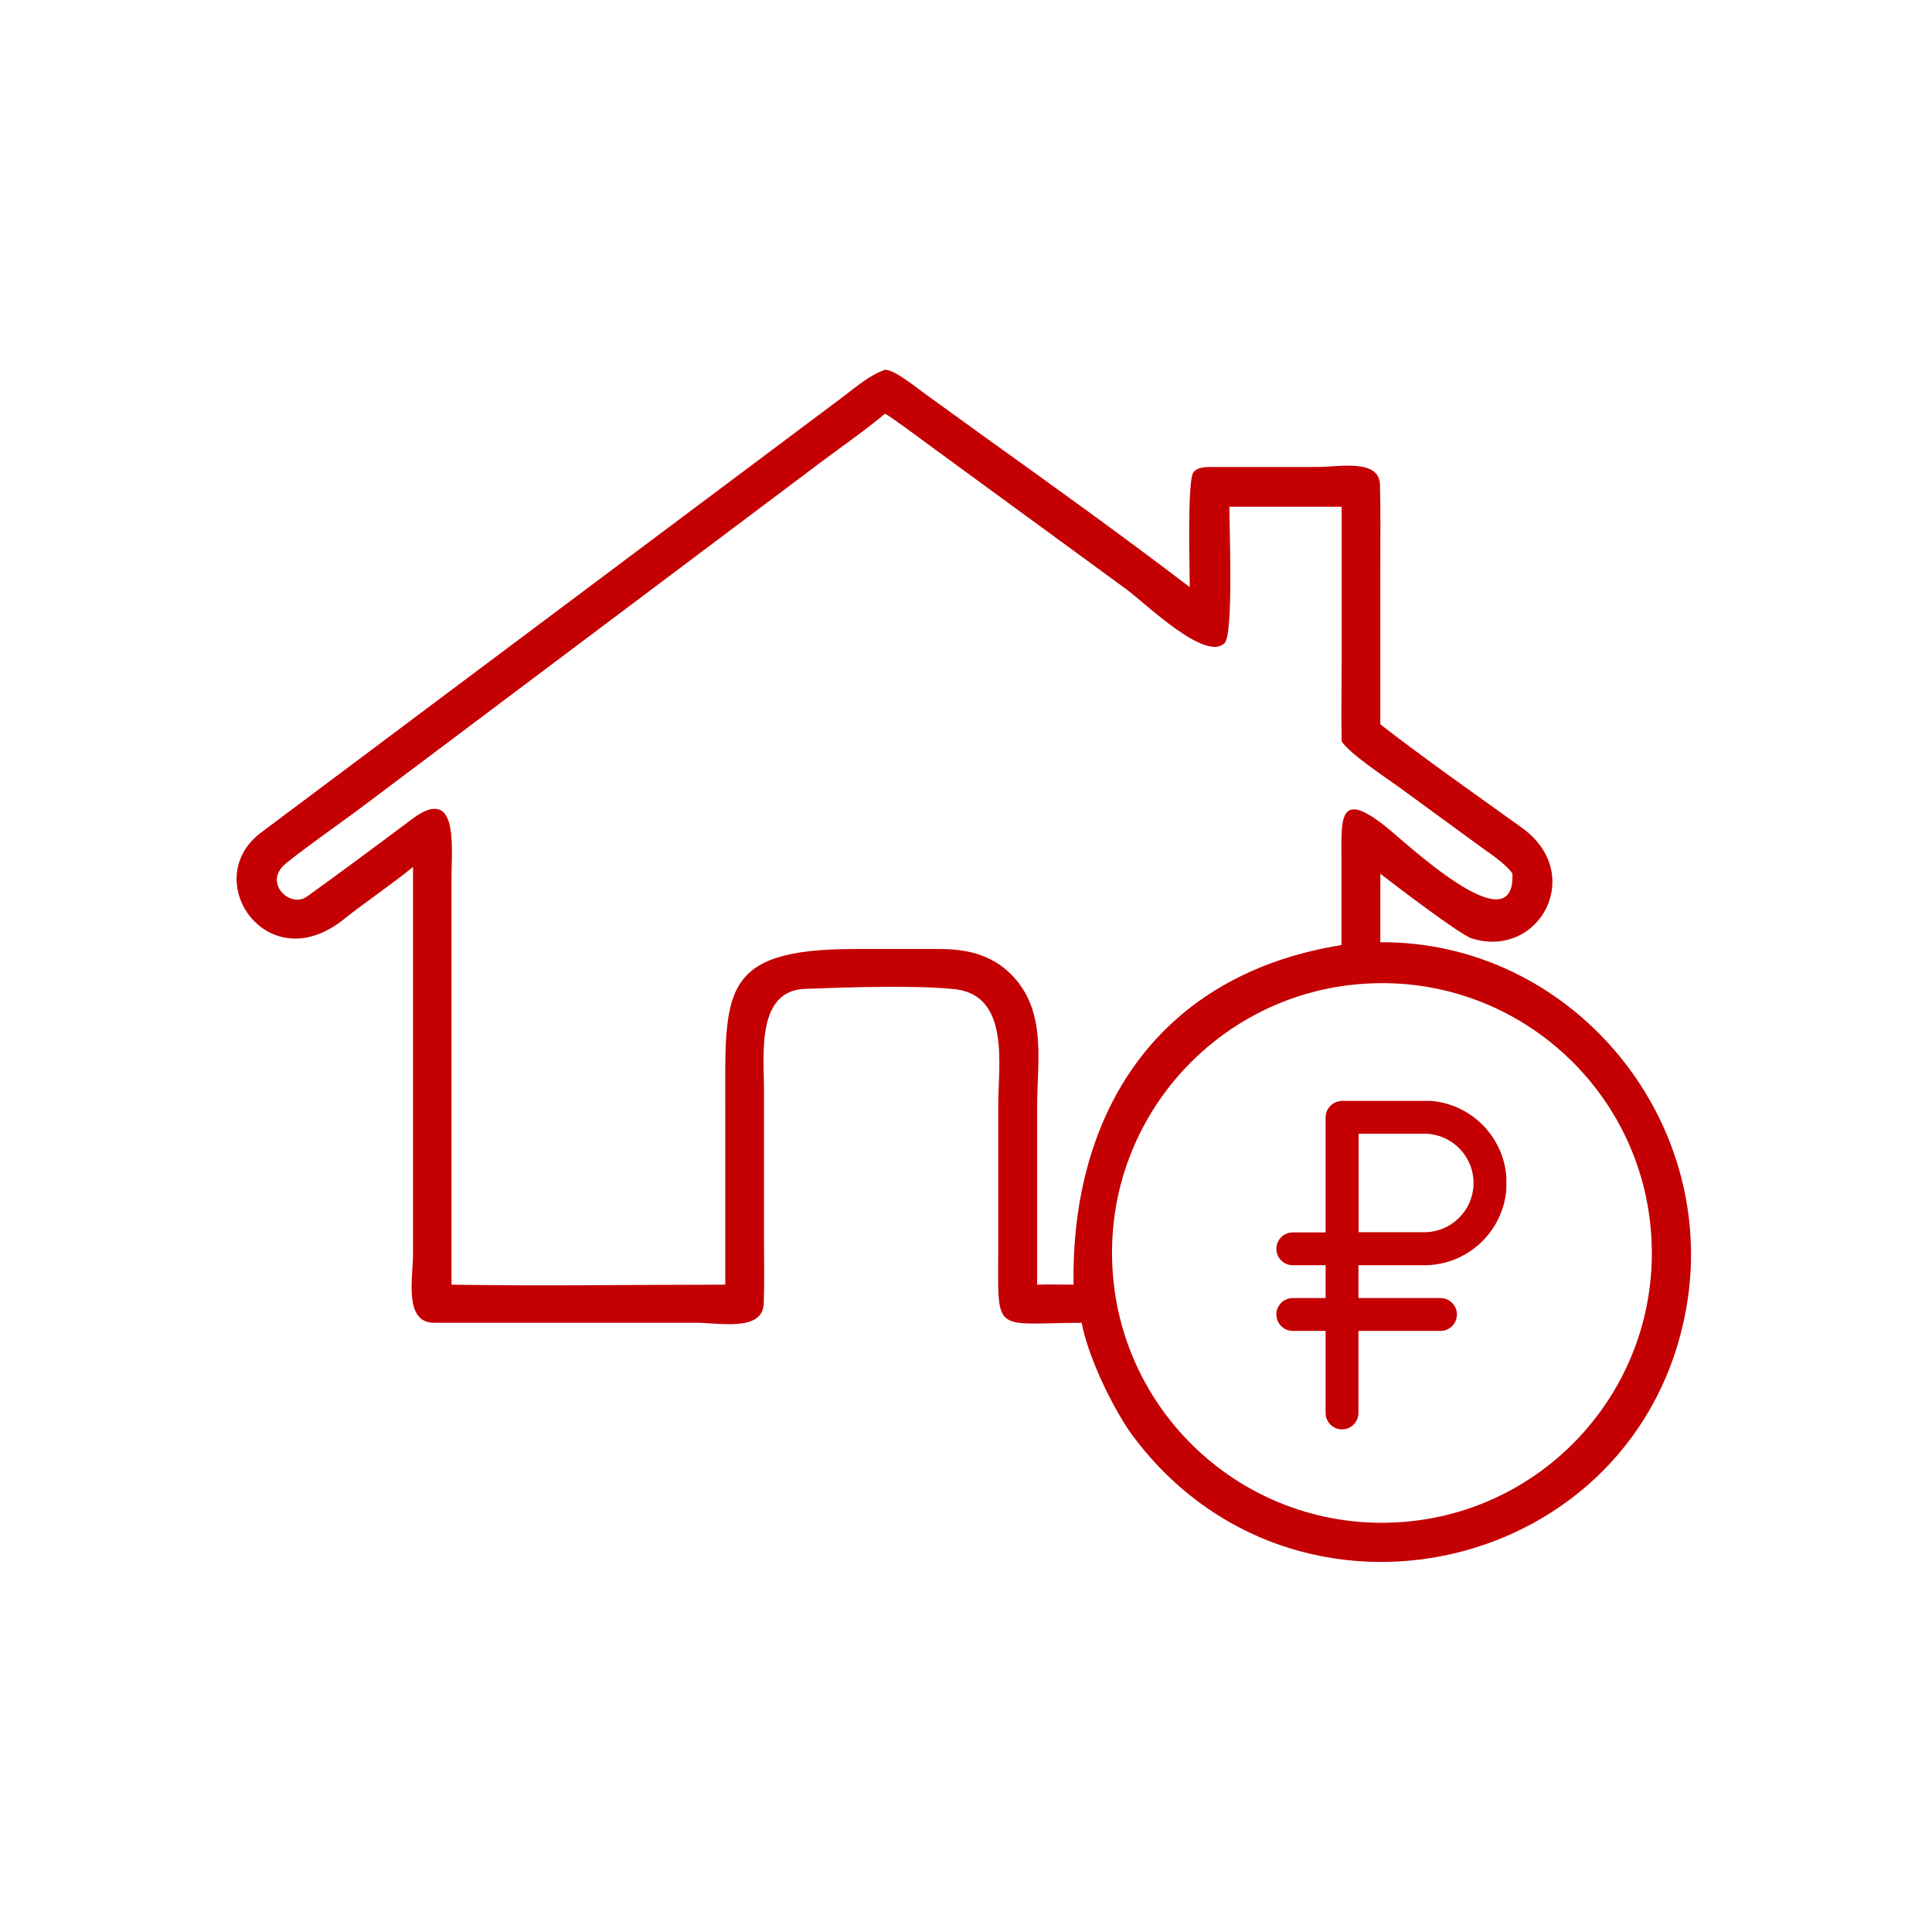 <?xml version="1.0" encoding="UTF-8"?>
<svg id="_Слой_1" data-name="Слой_1" xmlns="http://www.w3.org/2000/svg" version="1.1" viewBox="0 0 1024 1024">
  <!-- Generator: Adobe Illustrator 29.0.1, SVG Export Plug-In . SVG Version: 2.1.0 Build 192)  -->
  <defs>
    <style>
      .st0 {
        fill: #c40003;
      }
    </style>
  </defs>
  <path class="st0" d="M218.9,459.5c-11.7,9.6-25,18.4-36.9,27.9-40.4,32.2-76.7-21-43.8-46l308.1-230.7c7.5-5.6,13.8-11.4,22.7-14.7,4.7-.3,15.9,8.8,20.3,12l31.1,22.5c36.3,26,74.7,53.6,110.2,80.7,0-8.6-1.4-56.4,1.9-60.8,2.4-3.2,7.6-2.9,11.1-2.9h55c10.7,0,32.4-4.5,32.8,9.3.4,14,.2,28.1.2,42.2v84.9c23.1,18,50.8,37.4,75,54.8,34.1,24.5,9.2,69.8-26.5,58.7-6.3-2-40.9-28.4-48.5-34.3v36.3c101-.6,179.2,93,162.4,192.5-24.1,142.7-208.9,186-295,67.2-10-14.5-22.4-40.3-25.7-58-48.1.2-44.2,6.8-44.2-41.5v-74.1c0-20.7,6.2-57-22-61.1-21.3-2.4-58.4-1.1-79.7-.3-26.5.3-22.5,34.6-22.5,51.5v78.1c0,12.4.3,25-.1,37.2-.6,15.1-23.5,10.2-35.8,10.2h-138.9c-16.3,0-11.2-23.9-11.2-36.5v-205.1ZM468.9,219.4c-10.1,8.5-23.7,18-34.5,26.1l-244.4,183.6c-12.8,9.5-25.9,18.5-38.3,28.4-12.7,10.1,2,24.2,11,17.7,18.6-13.4,37.2-27.2,55.6-41,25-18.8,21,15.1,21,30.8v215.9c47.6.8,97.4,0,145.1,0v-92.9c0-62.1-3.5-85.1,69.1-85h44.6c16.1,0,30.1,3.8,40.8,16.7,15.6,19.1,10.8,43.7,10.8,67.5v93.7c6.4-.2,12.9,0,19.3,0-1.4-92,45.3-164.5,142-180v-44.9c0-21.7-1.8-37.8,23.1-18.2,10.1,7.9,69.2,64.3,67.5,25.2-3.5-5.3-13.2-11.5-18.6-15.5l-41.9-30.6c-7.1-5.1-26-17.6-30-24-.3-13.5,0-28.1,0-41.7v-82.6h-59.5c-.1,8.7,2.3,67.3-2.5,72.2-10,10.3-42.1-21.1-52-28.4l-101.9-74.5c-3.4-2.4-24.1-18-26-18.5ZM727.1,521.2c-78.9,2.9-140.6,69.3-137.6,148.2,2.9,78.9,69.3,140.6,148.3,137.6,78.9-2.9,140.6-69.3,137.6-148.2-2.9-78.9-69.3-140.6-148.2-137.6Z"/>
  <path class="st0" d="M758.4,583.5h-47c-4.8,0-8.8,3.9-8.8,8.8h0v60.9h-17.4c-4.8,0-8.7,3.9-8.7,8.7h0c0,4.8,3.9,8.7,8.7,8.7h17.4v17.4h-17.4c-4.8,0-8.7,3.9-8.7,8.7h0c0,4.8,3.9,8.7,8.7,8.7h17.4v43.5c0,4.8,3.9,8.7,8.7,8.7h0c4.8,0,8.7-3.9,8.7-8.7v-43.5h43.5c4.8,0,8.7-3.9,8.7-8.7h0c0-4.8-3.9-8.7-8.7-8.7h-43.5v-17.4h33.2c.3,0,.5,0,.8,0,.3,0,.6,0,.9,0,22.9,0,41.7-17.7,43.5-40.2v-6.8c-1.7-21.4-18.7-38.4-40-40.1ZM781,627c0,14.4-11.7,26.1-26.1,26.1h-34.8s0,0,0,0v-52.2h34.8c14.4,0,26.1,11.7,26.1,26.1h0Z"/>
</svg>